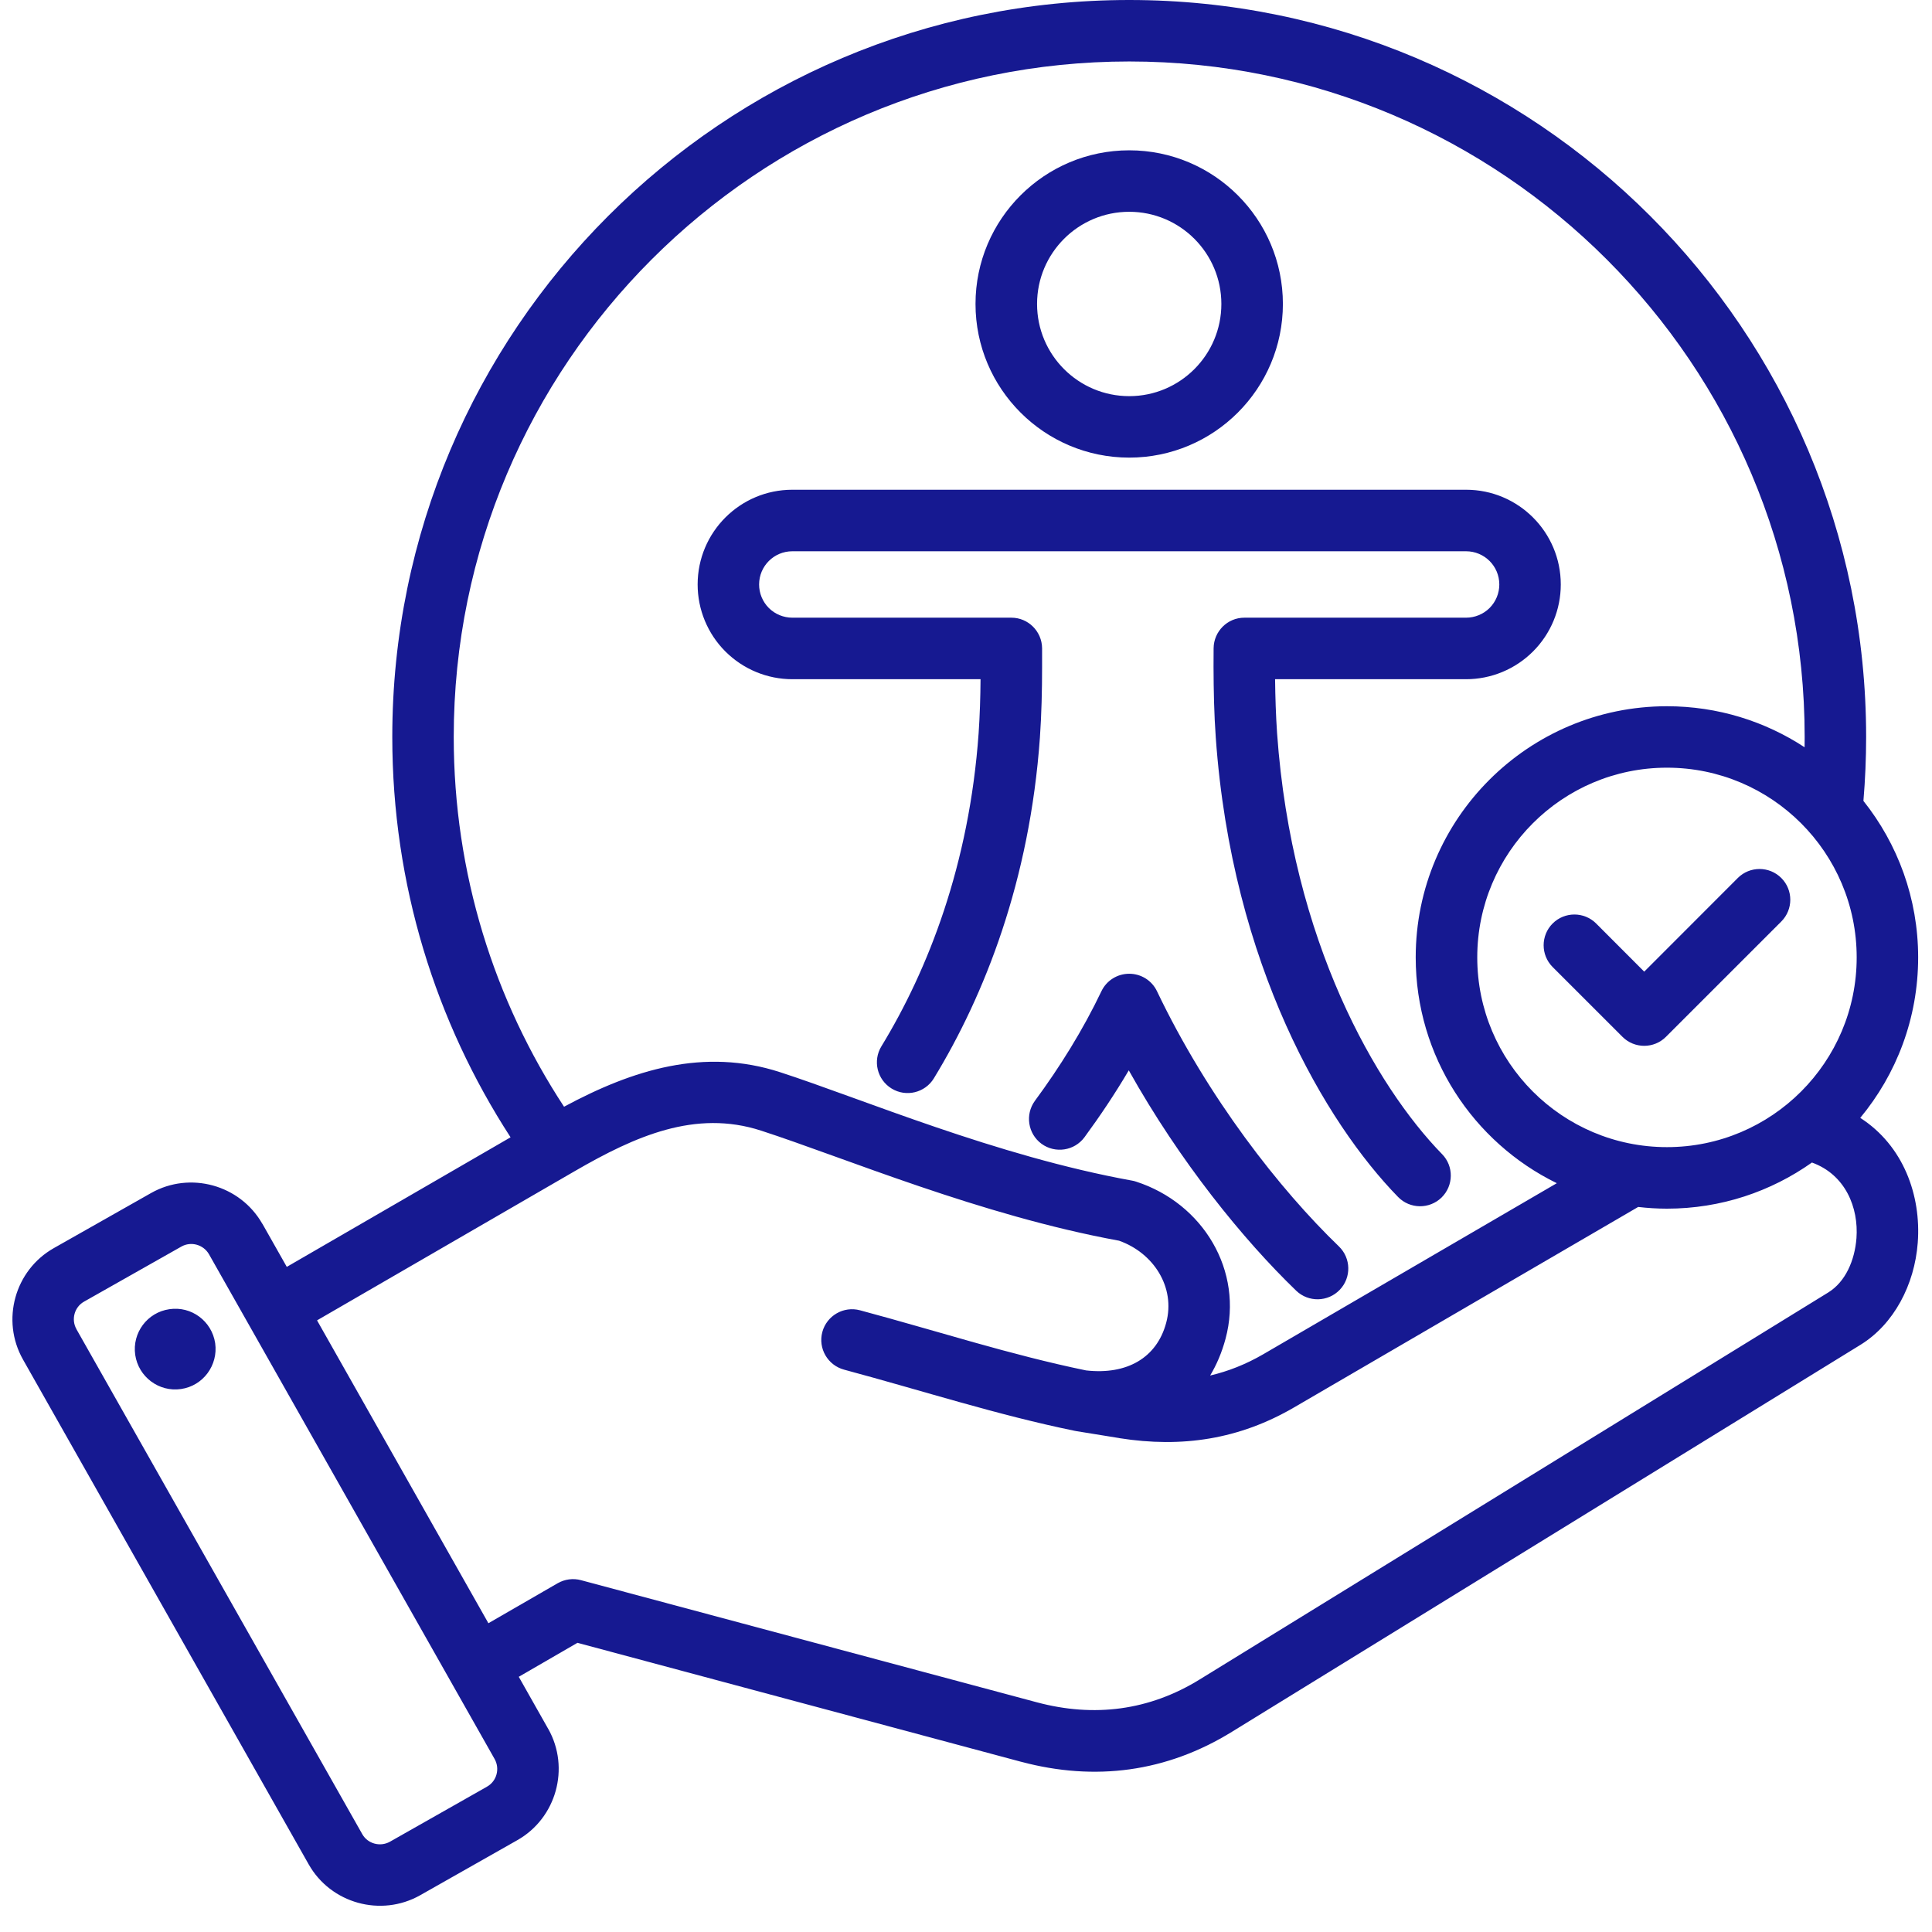 <?xml version="1.0" encoding="UTF-8"?> <svg xmlns="http://www.w3.org/2000/svg" xmlns:xlink="http://www.w3.org/1999/xlink" width="130" zoomAndPan="magnify" viewBox="0 0 97.5 97.5" height="130" preserveAspectRatio="xMidYMid meet" version="1.0"><path fill="#161991" d="M 26.18 84.621 L 27.664 87.246 C 27.664 87.246 27.664 87.246 27.668 87.25 C 28.781 89.227 28.074 91.754 26.105 92.867 L 21.203 95.645 C 21.199 95.645 21.199 95.648 21.199 95.648 C 19.219 96.762 16.691 96.055 15.578 94.086 L 1.16 68.609 C 0.039 66.629 0.746 64.102 2.715 62.988 L 7.625 60.207 C 9.594 59.094 12.121 59.793 13.242 61.766 L 13.246 61.766 L 14.473 63.934 L 25.766 57.395 C 21.988 51.574 19.797 44.637 19.797 37.191 C 19.797 16.664 36.461 0 56.988 0 C 77.512 0 94.176 16.664 94.176 37.191 C 94.176 38.277 94.129 39.355 94.039 40.418 C 95.766 42.586 96.801 45.332 96.801 48.316 C 96.801 51.395 95.703 54.215 93.879 56.414 C 96.055 57.812 96.961 60.324 96.781 62.715 C 96.621 64.844 95.57 66.832 93.891 67.867 L 62.168 87.398 C 58.875 89.43 55.27 89.906 51.535 88.91 L 51.531 88.91 L 29.141 82.906 Z M 16 66.633 L 24.648 81.918 L 28.145 79.898 C 28.504 79.695 28.926 79.637 29.324 79.746 L 52.332 85.91 C 55.215 86.68 58 86.324 60.539 84.758 L 92.262 65.227 C 93.141 64.684 93.602 63.598 93.688 62.484 C 93.801 60.949 93.137 59.281 91.441 58.668 C 89.371 60.133 86.848 60.996 84.125 60.996 C 83.633 60.996 83.148 60.965 82.672 60.91 L 65.312 71.023 C 62.547 72.637 59.648 73.078 56.492 72.578 C 56.488 72.578 56.488 72.574 56.484 72.574 L 54.316 72.223 C 54.293 72.219 54.273 72.215 54.254 72.211 C 54.254 72.211 54.25 72.211 54.25 72.211 C 50.309 71.402 46.652 70.211 42.598 69.121 C 41.77 68.898 41.277 68.047 41.5 67.219 C 41.723 66.395 42.574 65.902 43.402 66.125 C 47.375 67.191 50.953 68.363 54.812 69.16 C 56.875 69.391 58.379 68.523 58.852 66.758 C 59.336 64.965 58.215 63.227 56.473 62.613 C 49.469 61.332 42.613 58.422 38.41 57.059 C 35.09 55.98 32.047 57.344 29.027 59.09 Z M 28.465 55.852 C 31.961 53.969 35.539 52.867 39.367 54.109 C 43.5 55.449 50.25 58.336 57.137 59.582 C 57.203 59.594 57.27 59.609 57.336 59.633 C 60.715 60.727 62.77 64.137 61.848 67.562 C 61.664 68.246 61.402 68.867 61.07 69.418 C 61.984 69.203 62.875 68.852 63.75 68.344 L 78.566 59.711 C 74.352 57.652 71.445 53.32 71.445 48.316 C 71.445 41.32 77.129 35.641 84.125 35.641 C 86.688 35.641 89.074 36.402 91.07 37.711 C 91.074 37.539 91.074 37.363 91.074 37.191 C 91.074 18.379 75.801 3.102 56.988 3.102 C 38.172 3.102 22.898 18.379 22.898 37.191 C 22.898 44.078 24.945 50.488 28.465 55.852 Z M 84.125 38.742 C 78.84 38.742 74.551 43.031 74.551 48.316 C 74.551 53.602 78.84 57.891 84.125 57.891 C 89.41 57.891 93.699 53.602 93.699 48.316 C 93.699 43.031 89.41 38.742 84.125 38.742 Z M 78.355 48.801 C 77.75 48.195 77.75 47.211 78.355 46.605 C 78.961 46 79.945 46 80.551 46.605 C 80.551 46.605 82.977 49.035 82.977 49.035 L 87.699 44.309 C 88.305 43.703 89.289 43.703 89.895 44.309 C 90.5 44.914 90.5 45.898 89.895 46.504 L 84.074 52.324 C 83.469 52.93 82.484 52.93 81.879 52.324 Z M 10.547 63.297 C 10.266 62.809 9.641 62.633 9.152 62.91 L 4.242 65.688 C 3.754 65.961 3.582 66.59 3.859 67.078 L 3.859 67.082 L 18.281 92.559 C 18.555 93.047 19.184 93.219 19.676 92.945 L 24.574 90.168 L 24.578 90.164 C 25.066 89.891 25.238 89.262 24.961 88.77 Z M 8.547 66.07 C 9.66 65.902 10.691 66.672 10.859 67.785 C 11.016 68.898 10.25 69.938 9.137 70.098 C 8.023 70.262 6.988 69.488 6.824 68.375 C 6.664 67.262 7.434 66.23 8.547 66.07 Z M 64.348 34.277 C 64.359 35.188 64.387 36.098 64.449 37.004 C 65.195 47.523 69.461 54.844 72.773 58.242 C 73.375 58.852 73.359 59.836 72.75 60.434 C 72.137 61.031 71.152 61.02 70.555 60.406 C 66.93 56.695 62.172 48.727 61.355 37.223 C 61.27 36.039 61.246 34.844 61.242 33.648 C 61.242 33.57 61.246 32.945 61.246 32.715 C 61.254 31.863 61.945 31.172 62.797 31.172 L 73.984 31.172 C 74.43 31.172 74.859 30.996 75.172 30.684 C 75.488 30.367 75.664 29.941 75.664 29.496 C 75.664 28.57 74.914 27.82 73.984 27.82 L 39.988 27.82 C 39.059 27.82 38.309 28.57 38.309 29.496 C 38.309 29.941 38.484 30.367 38.801 30.684 C 39.113 30.996 39.543 31.172 39.988 31.172 L 51.039 31.172 C 51.891 31.172 52.582 31.863 52.59 32.715 C 52.59 32.945 52.59 33.57 52.59 33.648 C 52.59 34.844 52.562 36.039 52.48 37.223 C 51.965 44.449 49.691 50.215 47.129 54.418 C 46.684 55.148 45.73 55.383 44.996 54.934 C 44.266 54.488 44.035 53.535 44.48 52.805 C 46.836 48.941 48.914 43.641 49.387 37.004 C 49.449 36.098 49.477 35.188 49.484 34.277 L 39.988 34.277 C 38.719 34.277 37.504 33.773 36.605 32.875 C 35.711 31.98 35.207 30.766 35.207 29.496 C 35.207 26.855 37.348 24.715 39.988 24.715 L 73.984 24.715 C 76.625 24.715 78.766 26.855 78.766 29.496 C 78.766 30.766 78.262 31.98 77.367 32.875 C 76.469 33.773 75.254 34.277 73.984 34.277 Z M 67.57 62.902 C 68.184 63.496 68.203 64.477 67.609 65.094 C 67.016 65.711 66.031 65.73 65.414 65.137 C 62.734 62.551 59.547 58.629 56.965 54.016 C 56.27 55.195 55.516 56.32 54.73 57.391 C 54.223 58.078 53.254 58.227 52.562 57.723 C 51.871 57.215 51.723 56.242 52.23 55.551 C 53.48 53.855 54.641 52 55.586 50.02 C 55.844 49.48 56.391 49.141 56.988 49.141 C 57.582 49.141 58.129 49.48 58.387 50.02 C 60.957 55.402 64.594 60.035 67.57 62.902 Z M 56.988 7.586 C 61.266 7.586 64.742 11.059 64.742 15.34 C 64.742 19.617 61.266 23.094 56.988 23.094 C 52.707 23.094 49.23 19.617 49.23 15.34 C 49.23 11.059 52.707 7.586 56.988 7.586 Z M 56.988 10.688 C 54.418 10.688 52.336 12.773 52.336 15.34 C 52.336 17.906 54.418 19.992 56.988 19.992 C 59.555 19.992 61.637 17.906 61.637 15.34 C 61.637 12.773 59.555 10.688 56.988 10.688 Z M 56.988 10.688 " fill-opacity="1" fill-rule="evenodd"></path></svg> 